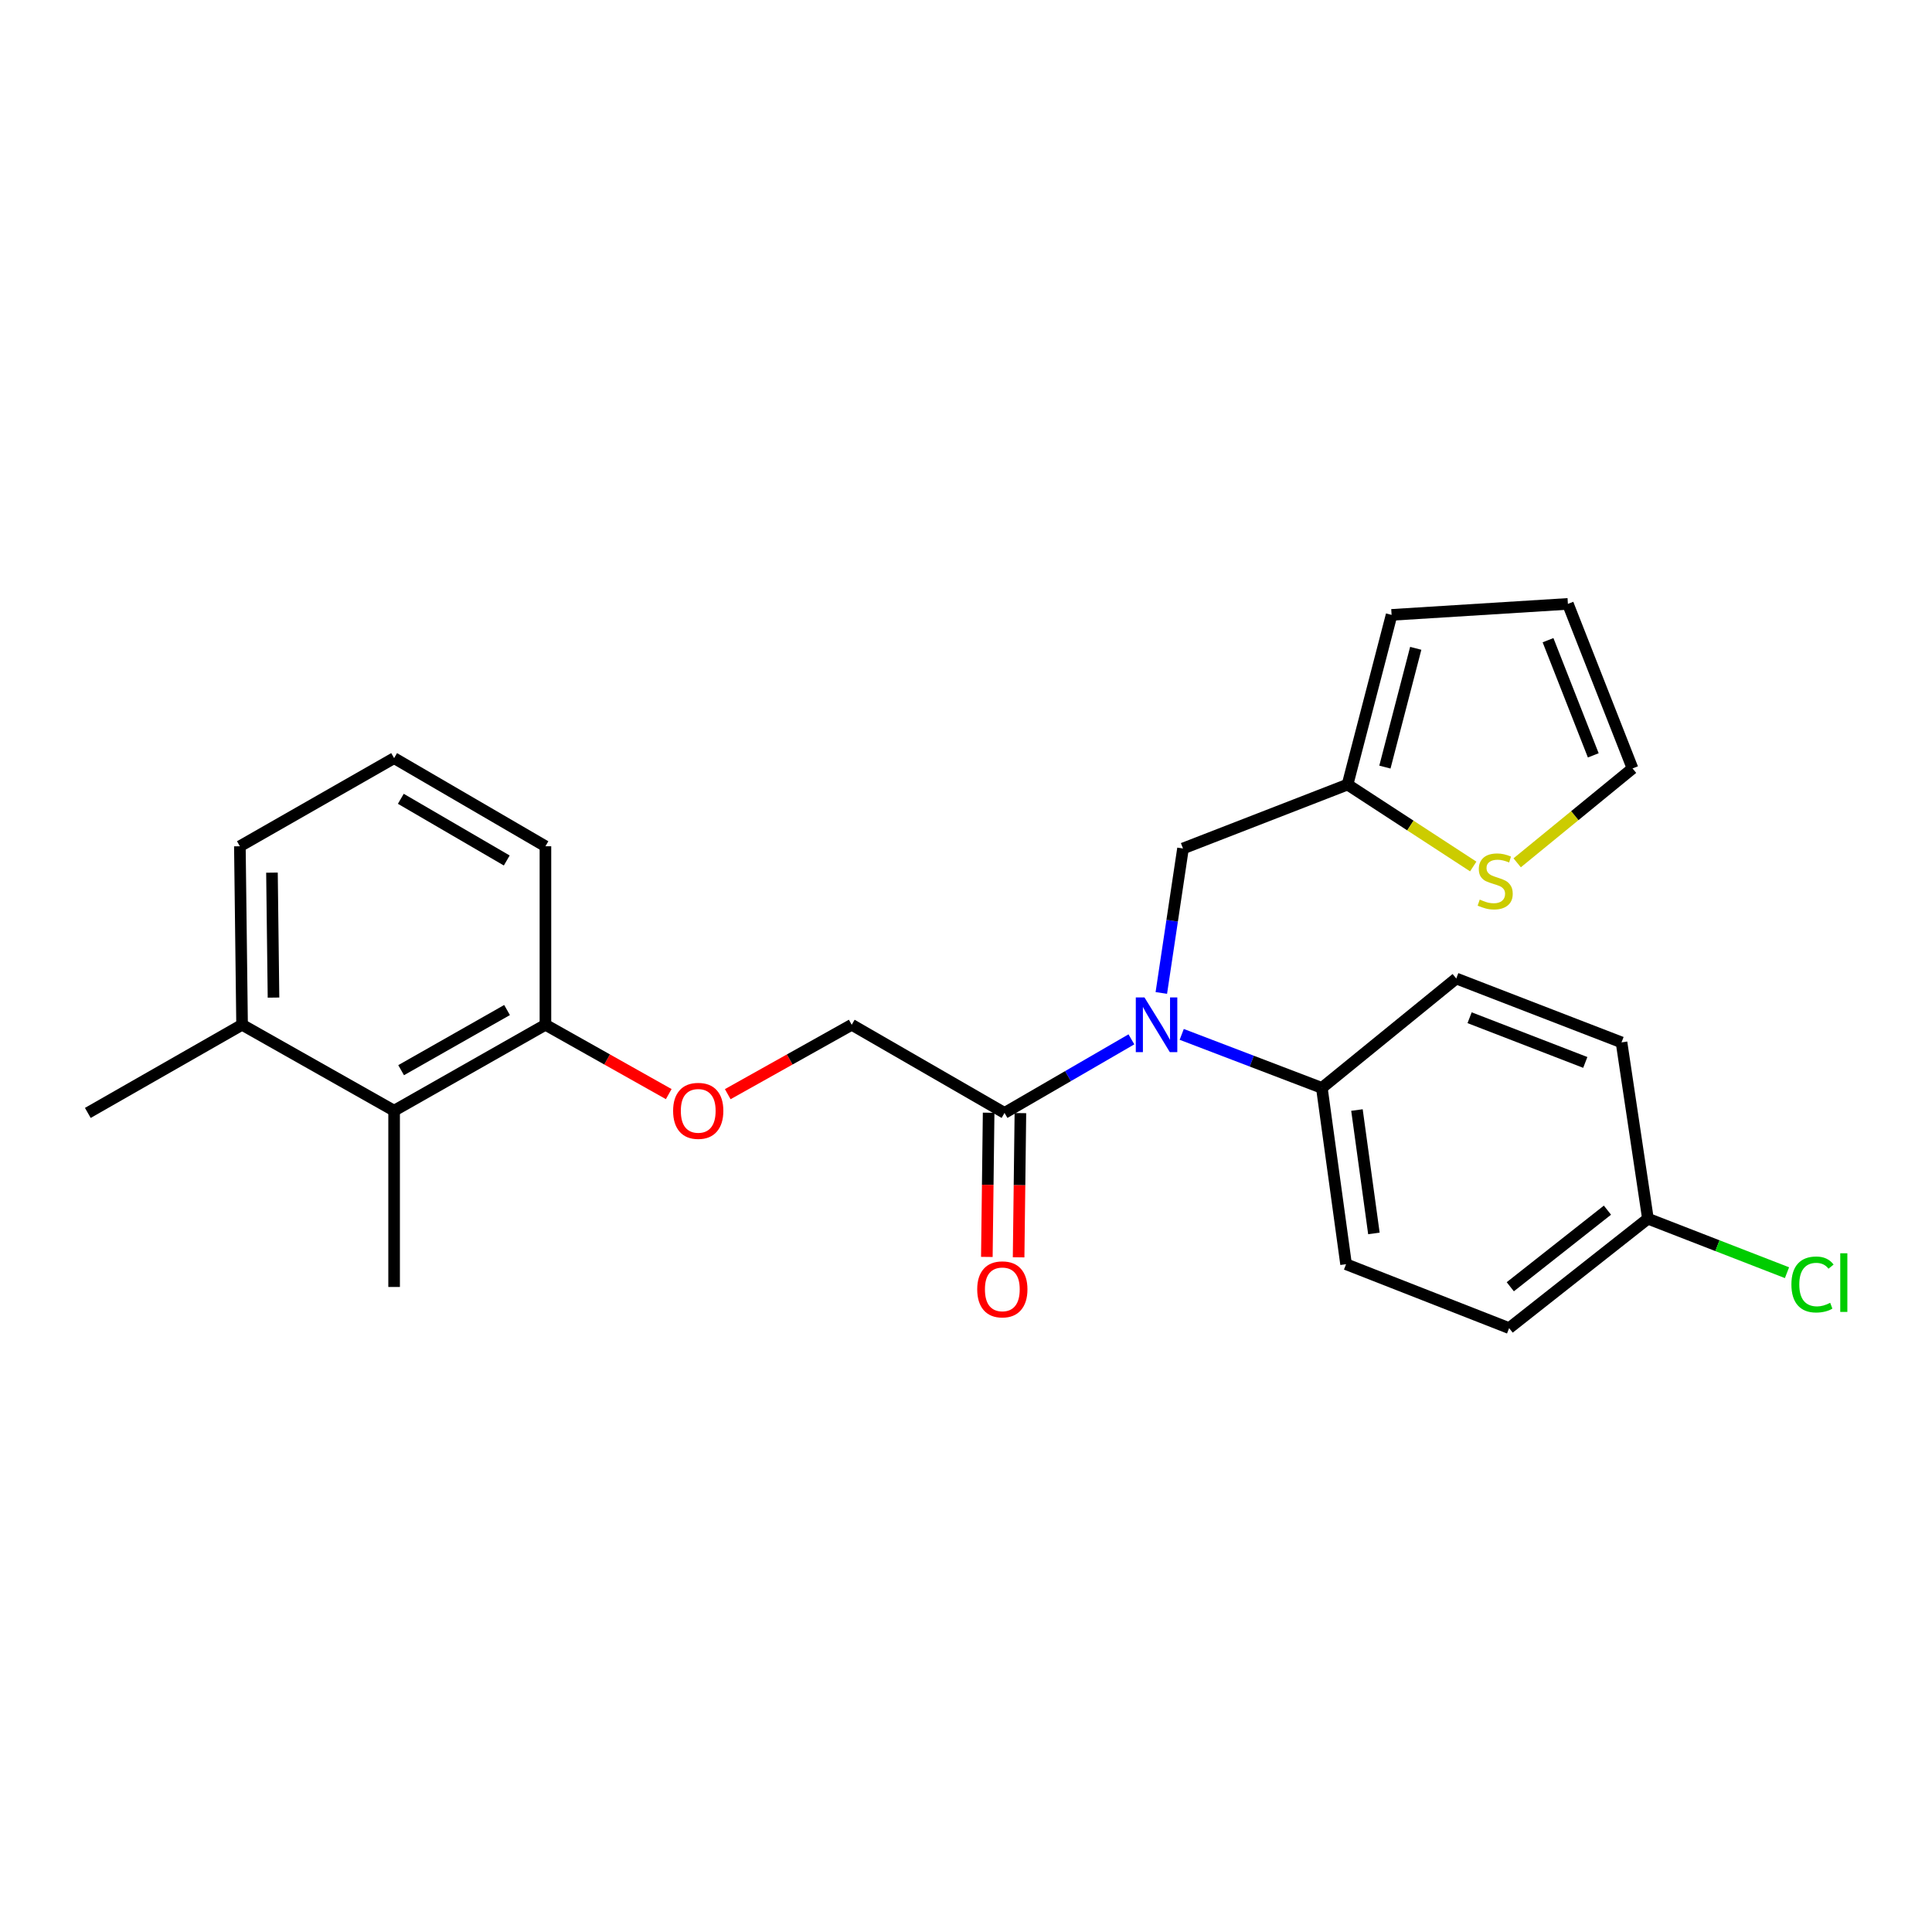 <?xml version='1.0' encoding='iso-8859-1'?>
<svg version='1.1' baseProfile='full'
              xmlns='http://www.w3.org/2000/svg'
                      xmlns:rdkit='http://www.rdkit.org/xml'
                      xmlns:xlink='http://www.w3.org/1999/xlink'
                  xml:space='preserve'
width='1000px' height='1000px' viewBox='0 0 1000 1000'>
<!-- END OF HEADER -->
<rect style='opacity:1.0;fill:#FFFFFF;stroke:none' width='1000' height='1000' x='0' y='0'> </rect>
<path class='bond-0' d='M 585.614,537.963 L 552.775,557.003' style='fill:none;fill-rule:evenodd;stroke:#0000FF;stroke-width:6px;stroke-linecap:butt;stroke-linejoin:miter;stroke-opacity:1' />
<path class='bond-0' d='M 552.775,557.003 L 519.936,576.043' style='fill:none;fill-rule:evenodd;stroke:#000000;stroke-width:6px;stroke-linecap:butt;stroke-linejoin:miter;stroke-opacity:1' />
<path class='bond-4' d='M 601.099,513.951 L 606.71,476.563' style='fill:none;fill-rule:evenodd;stroke:#0000FF;stroke-width:6px;stroke-linecap:butt;stroke-linejoin:miter;stroke-opacity:1' />
<path class='bond-4' d='M 606.71,476.563 L 612.321,439.175' style='fill:none;fill-rule:evenodd;stroke:#000000;stroke-width:6px;stroke-linecap:butt;stroke-linejoin:miter;stroke-opacity:1' />
<path class='bond-5' d='M 611.658,535.394 L 647.924,549.247' style='fill:none;fill-rule:evenodd;stroke:#0000FF;stroke-width:6px;stroke-linecap:butt;stroke-linejoin:miter;stroke-opacity:1' />
<path class='bond-5' d='M 647.924,549.247 L 684.189,563.1' style='fill:none;fill-rule:evenodd;stroke:#000000;stroke-width:6px;stroke-linecap:butt;stroke-linejoin:miter;stroke-opacity:1' />
<path class='bond-8' d='M 519.936,576.043 L 440.851,530.417' style='fill:none;fill-rule:evenodd;stroke:#000000;stroke-width:6px;stroke-linecap:butt;stroke-linejoin:miter;stroke-opacity:1' />
<path class='bond-10' d='M 511.716,575.941 L 511.253,613.262' style='fill:none;fill-rule:evenodd;stroke:#000000;stroke-width:6px;stroke-linecap:butt;stroke-linejoin:miter;stroke-opacity:1' />
<path class='bond-10' d='M 511.253,613.262 L 510.789,650.582' style='fill:none;fill-rule:evenodd;stroke:#FF0000;stroke-width:6px;stroke-linecap:butt;stroke-linejoin:miter;stroke-opacity:1' />
<path class='bond-10' d='M 528.157,576.145 L 527.693,613.466' style='fill:none;fill-rule:evenodd;stroke:#000000;stroke-width:6px;stroke-linecap:butt;stroke-linejoin:miter;stroke-opacity:1' />
<path class='bond-10' d='M 527.693,613.466 L 527.23,650.787' style='fill:none;fill-rule:evenodd;stroke:#FF0000;stroke-width:6px;stroke-linecap:butt;stroke-linejoin:miter;stroke-opacity:1' />
<path class='bond-1' d='M 697.489,406.09 L 612.321,439.175' style='fill:none;fill-rule:evenodd;stroke:#000000;stroke-width:6px;stroke-linecap:butt;stroke-linejoin:miter;stroke-opacity:1' />
<path class='bond-2' d='M 697.489,406.09 L 730.018,427.292' style='fill:none;fill-rule:evenodd;stroke:#000000;stroke-width:6px;stroke-linecap:butt;stroke-linejoin:miter;stroke-opacity:1' />
<path class='bond-2' d='M 730.018,427.292 L 762.546,448.495' style='fill:none;fill-rule:evenodd;stroke:#CCCC00;stroke-width:6px;stroke-linecap:butt;stroke-linejoin:miter;stroke-opacity:1' />
<path class='bond-11' d='M 697.489,406.09 L 720.288,318.264' style='fill:none;fill-rule:evenodd;stroke:#000000;stroke-width:6px;stroke-linecap:butt;stroke-linejoin:miter;stroke-opacity:1' />
<path class='bond-11' d='M 716.823,397.047 L 732.783,335.569' style='fill:none;fill-rule:evenodd;stroke:#000000;stroke-width:6px;stroke-linecap:butt;stroke-linejoin:miter;stroke-opacity:1' />
<path class='bond-9' d='M 785.283,446.591 L 815.141,422.162' style='fill:none;fill-rule:evenodd;stroke:#CCCC00;stroke-width:6px;stroke-linecap:butt;stroke-linejoin:miter;stroke-opacity:1' />
<path class='bond-9' d='M 815.141,422.162 L 844.999,397.732' style='fill:none;fill-rule:evenodd;stroke:#000000;stroke-width:6px;stroke-linecap:butt;stroke-linejoin:miter;stroke-opacity:1' />
<path class='bond-3' d='M 203.99,574.892 L 282.316,530.417' style='fill:none;fill-rule:evenodd;stroke:#000000;stroke-width:6px;stroke-linecap:butt;stroke-linejoin:miter;stroke-opacity:1' />
<path class='bond-3' d='M 207.62,553.923 L 262.449,522.791' style='fill:none;fill-rule:evenodd;stroke:#000000;stroke-width:6px;stroke-linecap:butt;stroke-linejoin:miter;stroke-opacity:1' />
<path class='bond-13' d='M 203.99,574.892 L 125.298,530.417' style='fill:none;fill-rule:evenodd;stroke:#000000;stroke-width:6px;stroke-linecap:butt;stroke-linejoin:miter;stroke-opacity:1' />
<path class='bond-21' d='M 203.99,574.892 L 203.99,666.135' style='fill:none;fill-rule:evenodd;stroke:#000000;stroke-width:6px;stroke-linecap:butt;stroke-linejoin:miter;stroke-opacity:1' />
<path class='bond-14' d='M 684.189,563.1 L 696.722,654.352' style='fill:none;fill-rule:evenodd;stroke:#000000;stroke-width:6px;stroke-linecap:butt;stroke-linejoin:miter;stroke-opacity:1' />
<path class='bond-14' d='M 702.358,574.551 L 711.131,638.427' style='fill:none;fill-rule:evenodd;stroke:#000000;stroke-width:6px;stroke-linecap:butt;stroke-linejoin:miter;stroke-opacity:1' />
<path class='bond-15' d='M 684.189,563.1 L 753.756,506.476' style='fill:none;fill-rule:evenodd;stroke:#000000;stroke-width:6px;stroke-linecap:butt;stroke-linejoin:miter;stroke-opacity:1' />
<path class='bond-6' d='M 376.677,566.341 L 408.764,548.379' style='fill:none;fill-rule:evenodd;stroke:#FF0000;stroke-width:6px;stroke-linecap:butt;stroke-linejoin:miter;stroke-opacity:1' />
<path class='bond-6' d='M 408.764,548.379 L 440.851,530.417' style='fill:none;fill-rule:evenodd;stroke:#000000;stroke-width:6px;stroke-linecap:butt;stroke-linejoin:miter;stroke-opacity:1' />
<path class='bond-7' d='M 346.133,566.306 L 314.225,548.362' style='fill:none;fill-rule:evenodd;stroke:#FF0000;stroke-width:6px;stroke-linecap:butt;stroke-linejoin:miter;stroke-opacity:1' />
<path class='bond-7' d='M 314.225,548.362 L 282.316,530.417' style='fill:none;fill-rule:evenodd;stroke:#000000;stroke-width:6px;stroke-linecap:butt;stroke-linejoin:miter;stroke-opacity:1' />
<path class='bond-22' d='M 282.316,530.417 L 282.316,438.024' style='fill:none;fill-rule:evenodd;stroke:#000000;stroke-width:6px;stroke-linecap:butt;stroke-linejoin:miter;stroke-opacity:1' />
<path class='bond-26' d='M 844.999,397.732 L 811.54,312.573' style='fill:none;fill-rule:evenodd;stroke:#000000;stroke-width:6px;stroke-linecap:butt;stroke-linejoin:miter;stroke-opacity:1' />
<path class='bond-26' d='M 824.677,390.971 L 801.256,331.359' style='fill:none;fill-rule:evenodd;stroke:#000000;stroke-width:6px;stroke-linecap:butt;stroke-linejoin:miter;stroke-opacity:1' />
<path class='bond-12' d='M 720.288,318.264 L 811.54,312.573' style='fill:none;fill-rule:evenodd;stroke:#000000;stroke-width:6px;stroke-linecap:butt;stroke-linejoin:miter;stroke-opacity:1' />
<path class='bond-24' d='M 125.298,530.417 L 45.455,576.043' style='fill:none;fill-rule:evenodd;stroke:#000000;stroke-width:6px;stroke-linecap:butt;stroke-linejoin:miter;stroke-opacity:1' />
<path class='bond-27' d='M 125.298,530.417 L 124.156,438.024' style='fill:none;fill-rule:evenodd;stroke:#000000;stroke-width:6px;stroke-linecap:butt;stroke-linejoin:miter;stroke-opacity:1' />
<path class='bond-27' d='M 141.567,516.355 L 140.768,451.68' style='fill:none;fill-rule:evenodd;stroke:#000000;stroke-width:6px;stroke-linecap:butt;stroke-linejoin:miter;stroke-opacity:1' />
<path class='bond-18' d='M 696.722,654.352 L 781.123,687.427' style='fill:none;fill-rule:evenodd;stroke:#000000;stroke-width:6px;stroke-linecap:butt;stroke-linejoin:miter;stroke-opacity:1' />
<path class='bond-17' d='M 753.756,506.476 L 839.299,539.533' style='fill:none;fill-rule:evenodd;stroke:#000000;stroke-width:6px;stroke-linecap:butt;stroke-linejoin:miter;stroke-opacity:1' />
<path class='bond-17' d='M 760.661,526.771 L 820.541,549.911' style='fill:none;fill-rule:evenodd;stroke:#000000;stroke-width:6px;stroke-linecap:butt;stroke-linejoin:miter;stroke-opacity:1' />
<path class='bond-16' d='M 852.964,630.794 L 839.299,539.533' style='fill:none;fill-rule:evenodd;stroke:#000000;stroke-width:6px;stroke-linecap:butt;stroke-linejoin:miter;stroke-opacity:1' />
<path class='bond-19' d='M 852.964,630.794 L 888.955,644.768' style='fill:none;fill-rule:evenodd;stroke:#000000;stroke-width:6px;stroke-linecap:butt;stroke-linejoin:miter;stroke-opacity:1' />
<path class='bond-19' d='M 888.955,644.768 L 924.946,658.743' style='fill:none;fill-rule:evenodd;stroke:#00CC00;stroke-width:6px;stroke-linecap:butt;stroke-linejoin:miter;stroke-opacity:1' />
<path class='bond-25' d='M 852.964,630.794 L 781.123,687.427' style='fill:none;fill-rule:evenodd;stroke:#000000;stroke-width:6px;stroke-linecap:butt;stroke-linejoin:miter;stroke-opacity:1' />
<path class='bond-25' d='M 832.009,626.377 L 781.72,666.02' style='fill:none;fill-rule:evenodd;stroke:#000000;stroke-width:6px;stroke-linecap:butt;stroke-linejoin:miter;stroke-opacity:1' />
<path class='bond-20' d='M 203.99,392.407 L 282.316,438.024' style='fill:none;fill-rule:evenodd;stroke:#000000;stroke-width:6px;stroke-linecap:butt;stroke-linejoin:miter;stroke-opacity:1' />
<path class='bond-20' d='M 207.464,413.457 L 262.293,445.389' style='fill:none;fill-rule:evenodd;stroke:#000000;stroke-width:6px;stroke-linecap:butt;stroke-linejoin:miter;stroke-opacity:1' />
<path class='bond-23' d='M 203.99,392.407 L 124.156,438.024' style='fill:none;fill-rule:evenodd;stroke:#000000;stroke-width:6px;stroke-linecap:butt;stroke-linejoin:miter;stroke-opacity:1' />
<path  class='atom-0' d='M 592.368 516.257
L 601.648 531.257
Q 602.568 532.737, 604.048 535.417
Q 605.528 538.097, 605.608 538.257
L 605.608 516.257
L 609.368 516.257
L 609.368 544.577
L 605.488 544.577
L 595.528 528.177
Q 594.368 526.257, 593.128 524.057
Q 591.928 521.857, 591.568 521.177
L 591.568 544.577
L 587.888 544.577
L 587.888 516.257
L 592.368 516.257
' fill='#0000FF'/>
<path  class='atom-3' d='M 765.907 465.62
Q 766.227 465.74, 767.547 466.3
Q 768.867 466.86, 770.307 467.22
Q 771.787 467.54, 773.227 467.54
Q 775.907 467.54, 777.467 466.26
Q 779.027 464.94, 779.027 462.66
Q 779.027 461.1, 778.227 460.14
Q 777.467 459.18, 776.267 458.66
Q 775.067 458.14, 773.067 457.54
Q 770.547 456.78, 769.027 456.06
Q 767.547 455.34, 766.467 453.82
Q 765.427 452.3, 765.427 449.74
Q 765.427 446.18, 767.827 443.98
Q 770.267 441.78, 775.067 441.78
Q 778.347 441.78, 782.067 443.34
L 781.147 446.42
Q 777.747 445.02, 775.187 445.02
Q 772.427 445.02, 770.907 446.18
Q 769.387 447.3, 769.427 449.26
Q 769.427 450.78, 770.187 451.7
Q 770.987 452.62, 772.107 453.14
Q 773.267 453.66, 775.187 454.26
Q 777.747 455.06, 779.267 455.86
Q 780.787 456.66, 781.867 458.3
Q 782.987 459.9, 782.987 462.66
Q 782.987 466.58, 780.347 468.7
Q 777.747 470.78, 773.387 470.78
Q 770.867 470.78, 768.947 470.22
Q 767.067 469.7, 764.827 468.78
L 765.907 465.62
' fill='#CCCC00'/>
<path  class='atom-7' d='M 348.401 574.972
Q 348.401 568.172, 351.761 564.372
Q 355.121 560.572, 361.401 560.572
Q 367.681 560.572, 371.041 564.372
Q 374.401 568.172, 374.401 574.972
Q 374.401 581.852, 371.001 585.772
Q 367.601 589.652, 361.401 589.652
Q 355.161 589.652, 351.761 585.772
Q 348.401 581.892, 348.401 574.972
M 361.401 586.452
Q 365.721 586.452, 368.041 583.572
Q 370.401 580.652, 370.401 574.972
Q 370.401 569.412, 368.041 566.612
Q 365.721 563.772, 361.401 563.772
Q 357.081 563.772, 354.721 566.572
Q 352.401 569.372, 352.401 574.972
Q 352.401 580.692, 354.721 583.572
Q 357.081 586.452, 361.401 586.452
' fill='#FF0000'/>
<path  class='atom-11' d='M 505.804 667.366
Q 505.804 660.566, 509.164 656.766
Q 512.524 652.966, 518.804 652.966
Q 525.084 652.966, 528.444 656.766
Q 531.804 660.566, 531.804 667.366
Q 531.804 674.246, 528.404 678.166
Q 525.004 682.046, 518.804 682.046
Q 512.564 682.046, 509.164 678.166
Q 505.804 674.286, 505.804 667.366
M 518.804 678.846
Q 523.124 678.846, 525.444 675.966
Q 527.804 673.046, 527.804 667.366
Q 527.804 661.806, 525.444 659.006
Q 523.124 656.166, 518.804 656.166
Q 514.484 656.166, 512.124 658.966
Q 509.804 661.766, 509.804 667.366
Q 509.804 673.086, 512.124 675.966
Q 514.484 678.846, 518.804 678.846
' fill='#FF0000'/>
<path  class='atom-20' d='M 927.231 664.85
Q 927.231 657.81, 930.511 654.13
Q 933.831 650.41, 940.111 650.41
Q 945.951 650.41, 949.071 654.53
L 946.431 656.69
Q 944.151 653.69, 940.111 653.69
Q 935.831 653.69, 933.551 656.57
Q 931.311 659.41, 931.311 664.85
Q 931.311 670.45, 933.631 673.33
Q 935.991 676.21, 940.551 676.21
Q 943.671 676.21, 947.311 674.33
L 948.431 677.33
Q 946.951 678.29, 944.711 678.85
Q 942.471 679.41, 939.991 679.41
Q 933.831 679.41, 930.511 675.65
Q 927.231 671.89, 927.231 664.85
' fill='#00CC00'/>
<path  class='atom-20' d='M 952.511 648.69
L 956.191 648.69
L 956.191 679.05
L 952.511 679.05
L 952.511 648.69
' fill='#00CC00'/>
</svg>
